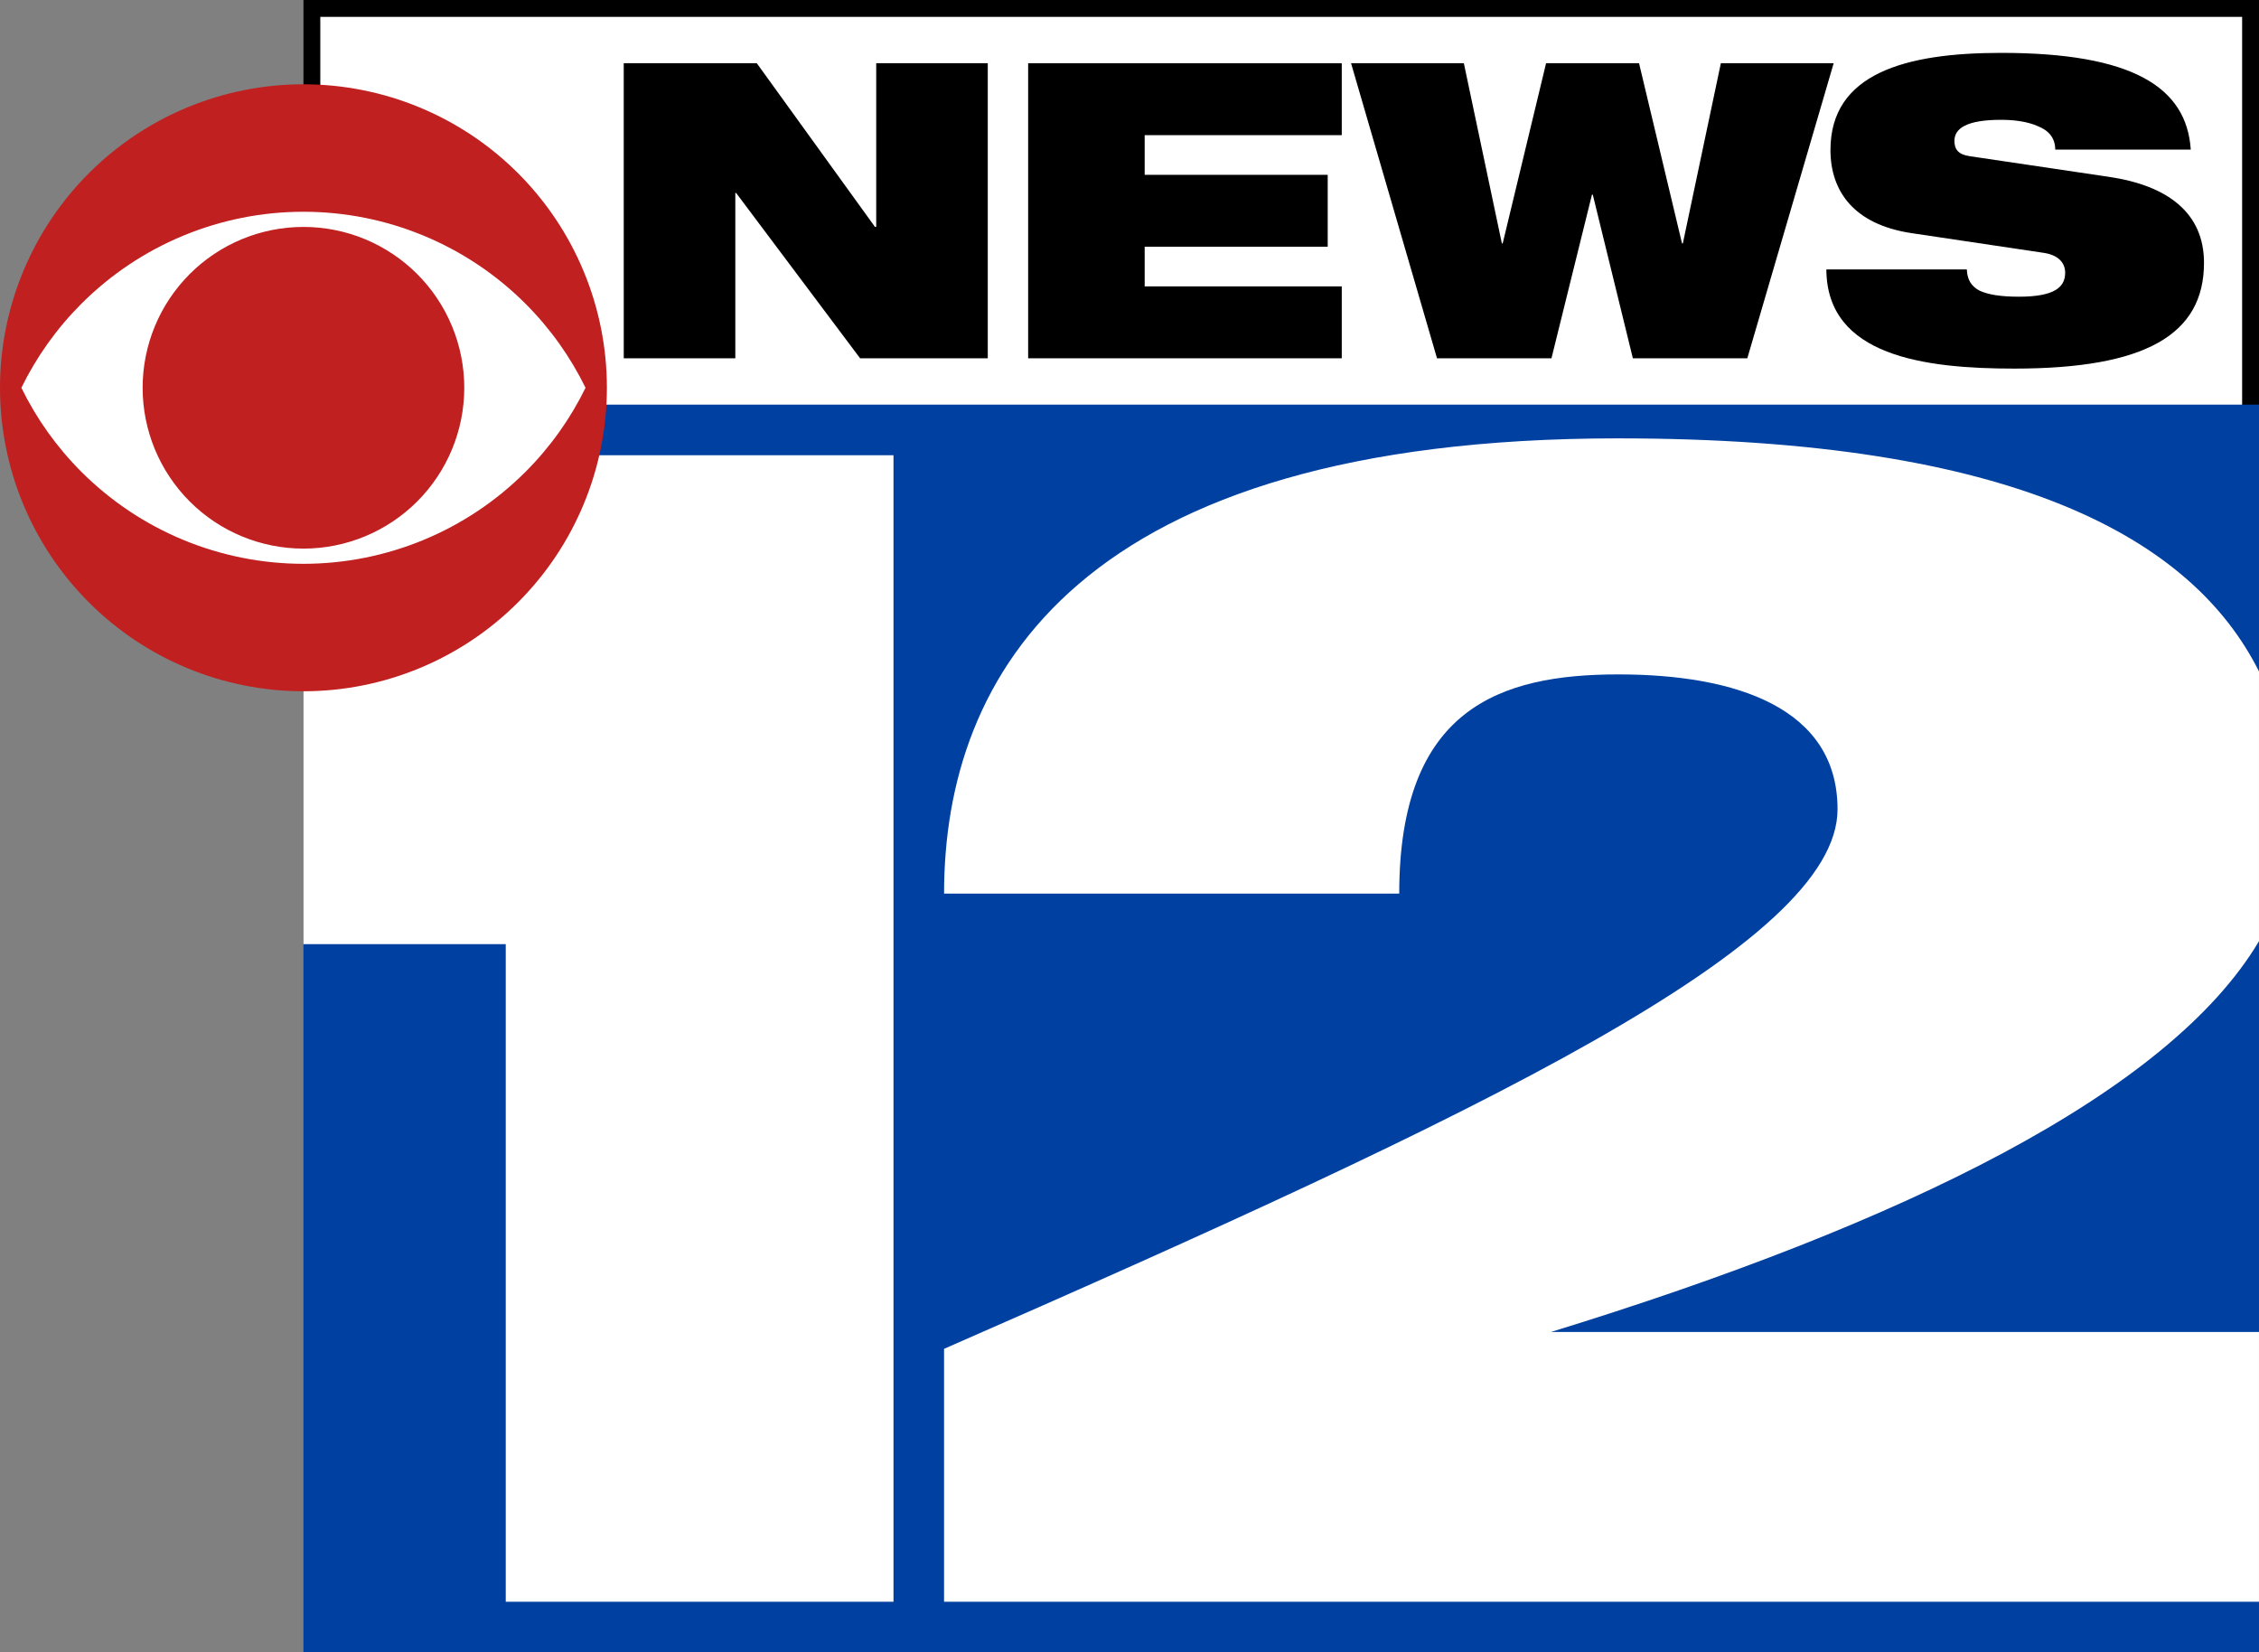 <?xml version="1.0" encoding="UTF-8" standalone="no"?>
<!-- Created with Inkscape (http://www.inkscape.org/) -->

<svg
   xmlns:dc="http://purl.org/dc/elements/1.1/"
   xmlns:cc="http://creativecommons.org/ns#"
   xmlns:rdf="http://www.w3.org/1999/02/22-rdf-syntax-ns#"
   xmlns:svg="http://www.w3.org/2000/svg"
   xmlns="http://www.w3.org/2000/svg"
   xmlns:sodipodi="http://sodipodi.sourceforge.net/DTD/sodipodi-0.dtd"
   xmlns:inkscape="http://www.inkscape.org/namespaces/inkscape"
   width="536"
   height="392"
   viewBox="0 0 141.817 103.717"
   version="1.1"
   id="svg1248"
   inkscape:version="0.92.3 (2405546, 2018-03-11)"
   sodipodi:docname="WDEF97.svg">
  <rect x="0" y="0" width="141.817" height="103.717" fill="#808080" stroke="none"/>
  <defs
     id="defs1242">
    <inkscape:perspective
       inkscape:vp_y="0 : 999.99999 : 0"
       inkscape:vp_z="744.09449 : 526.18108 : 1"
       inkscape:vp_x="0 : 526.18108 : 1"
       inkscape:persp3d-origin="372.04725 : 350.78738 : 1"
       sodipodi:type="inkscape:persp3d"
       id="perspective2412" />
    <inkscape:perspective
       inkscape:vp_y="0 : 999.99999 : 0"
       inkscape:vp_z="744.09449 : 526.18108 : 1"
       inkscape:vp_x="0 : 526.18108 : 1"
       inkscape:persp3d-origin="372.04725 : 350.78738 : 1"
       sodipodi:type="inkscape:persp3d"
       id="perspective2484" />
    <inkscape:perspective
       inkscape:vp_y="0 : 999.99999 : 0"
       inkscape:vp_z="744.09449 : 526.18108 : 1"
       inkscape:vp_x="0 : 526.18108 : 1"
       inkscape:persp3d-origin="372.04725 : 350.78738 : 1"
       sodipodi:type="inkscape:persp3d"
       id="perspective2475" />
    <inkscape:perspective
       id="perspective2412-6"
       sodipodi:type="inkscape:persp3d"
       inkscape:persp3d-origin="372.04725 : 350.78738 : 1"
       inkscape:vp_x="0 : 526.18108 : 1"
       inkscape:vp_z="744.0945 : 526.18108 : 1"
       inkscape:vp_y="0 : 999.99998 : 0" />
    <inkscape:perspective
       id="perspective2484-2"
       sodipodi:type="inkscape:persp3d"
       inkscape:persp3d-origin="372.04725 : 350.78738 : 1"
       inkscape:vp_x="0 : 526.18108 : 1"
       inkscape:vp_z="744.0945 : 526.18108 : 1"
       inkscape:vp_y="0 : 999.99998 : 0" />
    <inkscape:perspective
       id="perspective2475-1"
       sodipodi:type="inkscape:persp3d"
       inkscape:persp3d-origin="372.04725 : 350.78738 : 1"
       inkscape:vp_x="0 : 526.18108 : 1"
       inkscape:vp_z="744.0945 : 526.18108 : 1"
       inkscape:vp_y="0 : 999.99998 : 0" />
  </defs>
  <sodipodi:namedview
     id="base"
     pagecolor="#ffffff"
     bordercolor="#666666"
     borderopacity="1.0"
     inkscape:pageopacity="0.0"
     inkscape:pageshadow="2"
     inkscape:zoom="0.35355339"
     inkscape:cx="45.617156"
     inkscape:cy="203.59506"
     inkscape:document-units="px"
     inkscape:current-layer="layer1"
     showgrid="true"
     inkscape:snap-smooth-nodes="true"
     inkscape:snap-text-baseline="true"
     inkscape:snap-center="false"
     inkscape:snap-grids="true"
     units="px"
     inkscape:window-width="1366"
     inkscape:window-height="702"
     inkscape:window-x="0"
     inkscape:window-y="0"
     inkscape:window-maximized="1"
     inkscape:measure-start="0,0"
     inkscape:measure-end="0,0"
     showguides="false"
     inkscape:snap-global="true"
     inkscape:snap-intersection-paths="false"
     fit-margin-top="0"
     fit-margin-left="0"
     fit-margin-right="0"
     fit-margin-bottom="0"
     inkscape:lockguides="false"
     inkscape:snap-object-midpoints="true">
    <inkscape:grid
       type="xygrid"
       id="grid904" />
  </sodipodi:namedview>
  <g
     inkscape:label="レイヤー 1"
     inkscape:groupmode="layer"
     id="layer1"
     transform="translate(-596.395,376.712)">
    <path
       sodipodi:nodetypes="cccccc"
       inkscape:connector-curvature="0"
       id="path1358"
       d="m 615.445,-376.712 v 6.35 l 121.708,20.108 1.058,-1.058 v -25.4 z"
       style="fill:#000000;fill-opacity:1;stroke:none;stroke-width:1.058;stroke-linecap:square;stroke-linejoin:miter;stroke-miterlimit:8;stroke-dasharray:none;stroke-opacity:1"
       inkscape:export-xdpi="192"
       inkscape:export-ydpi="192" />
    <path
       style="fill:#ffffff;fill-opacity:1;stroke:none;stroke-width:0.265px;stroke-linecap:butt;stroke-linejoin:miter;stroke-opacity:1"
       d="m 737.153,-350.254 v -25.4 h -120.65 v 5.292 l 24.94,31.509 z"
       id="path1371"
       inkscape:connector-curvature="0"
       inkscape:export-xdpi="192"
       inkscape:export-ydpi="192" />
    <path
       style="fill:#0040a0;fill-opacity:1;stroke:none;stroke-width:1.058;stroke-linecap:square;stroke-linejoin:miter;stroke-miterlimit:8;stroke-dasharray:none;stroke-opacity:1"
       d="m 633.436,-351.312 c -1.058,4.233 -17.992,15.875 -17.992,15.875 v 62.442 h 122.767 v -78.317 z"
       id="rect1356"
       inkscape:connector-curvature="0"
       sodipodi:nodetypes="cccccc"
       inkscape:export-xdpi="192"
       inkscape:export-ydpi="192" />
    <path
       style="fill:#ffffff;fill-opacity:1;stroke:none;stroke-width:1.058;stroke-linecap:square;stroke-linejoin:miter;stroke-miterlimit:8;stroke-dasharray:none;stroke-opacity:1"
       d="m 697.995,-349.196 c -33.867,0 -42.333,14.817 -42.333,28.575 h 28.575 c 0,-11.642 6.35,-13.758 13.758,-13.758 7.408,0 13.758,2.117 13.758,8.467 0,8.467 -22.225,19.05 -56.092,33.867 v 15.875 h 82.55 v -16.933 h -44.45 c 22.126,-6.808 38.775,-14.985 44.45,-24.53 v -16.932 c -4.186,-8.358 -15.36,-14.63 -40.217,-14.63 z m -82.55,1.058 -10e-6,30.692 h 12.7 v 41.275 h 24.342 v -71.967 z"
       id="path1344"
       inkscape:connector-curvature="0"
       sodipodi:nodetypes="sccsscccccccsccccccc"
       inkscape:export-xdpi="192"
       inkscape:export-ydpi="192" />
    <path
       style="fill:#c02020;fill-opacity:1;fill-rule:nonzero;stroke:none;stroke-width:3.969;stroke-linecap:round;stroke-linejoin:round;stroke-miterlimit:4;stroke-dasharray:none;stroke-opacity:1"
       d="m 615.445,-371.421 c -5.052,0 -9.898,2.007 -13.47,5.58 -3.573,3.573 -5.58,8.418 -5.58,13.47 0,5.052 2.007,9.898 5.58,13.47 3.573,3.573 8.418,5.58 13.47,5.58 5.052,0 9.898,-2.007 13.47,-5.58 3.573,-3.573 5.58,-8.418 5.58,-13.47 0,-5.052 -2.007,-9.898 -5.58,-13.47 -3.573,-3.573 -8.418,-5.58 -13.47,-5.58 z"
       id="path1368"
       inkscape:connector-curvature="0"
       inkscape:export-xdpi="192"
       inkscape:export-ydpi="192" />
    <path
       style="fill:#ffffff;fill-opacity:1;fill-rule:nonzero;stroke:none;stroke-width:3.969;stroke-linecap:round;stroke-linejoin:round;stroke-miterlimit:4;stroke-dasharray:none;stroke-opacity:1"
       d="m 615.445,-363.42 c -5.229,0 -10.244,2.077 -13.942,5.775 -1.553,1.553 -2.82,3.338 -3.767,5.274 0.947,1.936 2.214,3.721 3.767,5.274 3.698,3.698 8.713,5.775 13.942,5.775 5.229,0 10.244,-2.077 13.942,-5.775 1.553,-1.553 2.82,-3.338 3.767,-5.274 -0.947,-1.936 -2.214,-3.721 -3.767,-5.274 -3.698,-3.698 -8.713,-5.775 -13.942,-5.775 z m 0,0.952 c 2.678,0 5.246,1.064 7.139,2.957 1.893,1.893 2.957,4.461 2.957,7.139 0,2.678 -1.064,5.246 -2.957,7.139 -1.893,1.893 -4.461,2.957 -7.139,2.957 -2.678,0 -5.246,-1.064 -7.139,-2.957 -1.893,-1.893 -2.957,-4.461 -2.957,-7.139 0,-2.678 1.064,-5.246 2.957,-7.139 1.893,-1.893 4.461,-2.957 7.139,-2.957 z"
       id="path1366"
       inkscape:connector-curvature="0"
       inkscape:export-xdpi="192"
       inkscape:export-ydpi="192" />
    <g
       aria-label="NEWS"
       style="font-style:normal;font-weight:normal;font-size:25.94px;line-height:1.25;font-family:sans-serif;letter-spacing:0px;word-spacing:0px;fill:#000000;fill-opacity:1;stroke:none;stroke-width:0.265"
       id="text1354"
       transform="translate(175.489,1.497)"
       inkscape:export-xdpi="192"
       inkscape:export-ydpi="192">
      <path
         d="m 460.064,-355.719 h 7.004 v -10.376 h 0.052 l 7.782,10.376 h 8.015 v -18.521 h -7.004 v 10.272 h -0.078 l -7.419,-10.272 h -8.353 z"
         style="letter-spacing:-1.058px;fill:#000000;fill-opacity:1"
         id="path1373"
         inkscape:connector-curvature="0" />
      <path
         d="m 485.452,-355.719 h 19.688 v -4.513 h -12.373 v -2.49 h 11.491 v -4.513 h -11.491 v -2.49 h 12.373 v -4.513 h -19.688 z"
         style="font-style:normal;font-variant:normal;font-weight:900;font-stretch:expanded;font-family:'Helvetica Neue';-inkscape-font-specification:'Helvetica Neue Heavy Expanded';fill:#000000;fill-opacity:1;stroke-width:0.265"
         id="path1375"
         inkscape:connector-curvature="0" />
      <path
         d="m 511.12,-355.719 h 7.185 l 2.542,-10.272 h 0.052 l 2.516,10.272 h 7.185 l 5.421,-18.521 h -7.082 l -2.386,11.31 h -0.052 l -2.698,-11.31 h -5.836 l -2.724,11.31 h -0.052 l -2.386,-11.31 h -7.081 z"
         style="letter-spacing:-1.058px;fill:#000000;fill-opacity:1"
         id="path1377"
         inkscape:connector-curvature="0" />
      <path
         d="m 549.231,-362.334 c 0.986,0.156 1.323,0.7 1.323,1.245 0,0.882 -0.623,1.504 -2.905,1.504 -1.141,0 -1.945,-0.13 -2.49,-0.389 -0.519,-0.285 -0.752,-0.7 -0.778,-1.323 h -8.819 c 0.026,5.447 6.174,6.225 11.802,6.225 8.223,0 11.906,-2.127 11.906,-6.641 0,-3.139 -2.283,-4.851 -5.966,-5.395 l -8.742,-1.297 c -0.726,-0.104 -0.96,-0.441 -0.96,-0.96 0,-0.778 0.752,-1.323 2.931,-1.323 0.804,0 1.634,0.104 2.283,0.389 0.674,0.259 1.115,0.726 1.115,1.479 h 8.508 c -0.259,-3.917 -3.657,-6.07 -11.906,-6.07 -6.018,0 -10.713,1.297 -10.713,6.096 0,2.594 1.479,4.669 5.058,5.214 z"
         style="font-style:normal;font-variant:normal;font-weight:900;font-stretch:expanded;font-family:'Helvetica Neue';-inkscape-font-specification:'Helvetica Neue Heavy Expanded';fill:#000000;fill-opacity:1;stroke-width:0.265"
         id="path1379"
         inkscape:connector-curvature="0" />
    </g>
  </g>
</svg>
